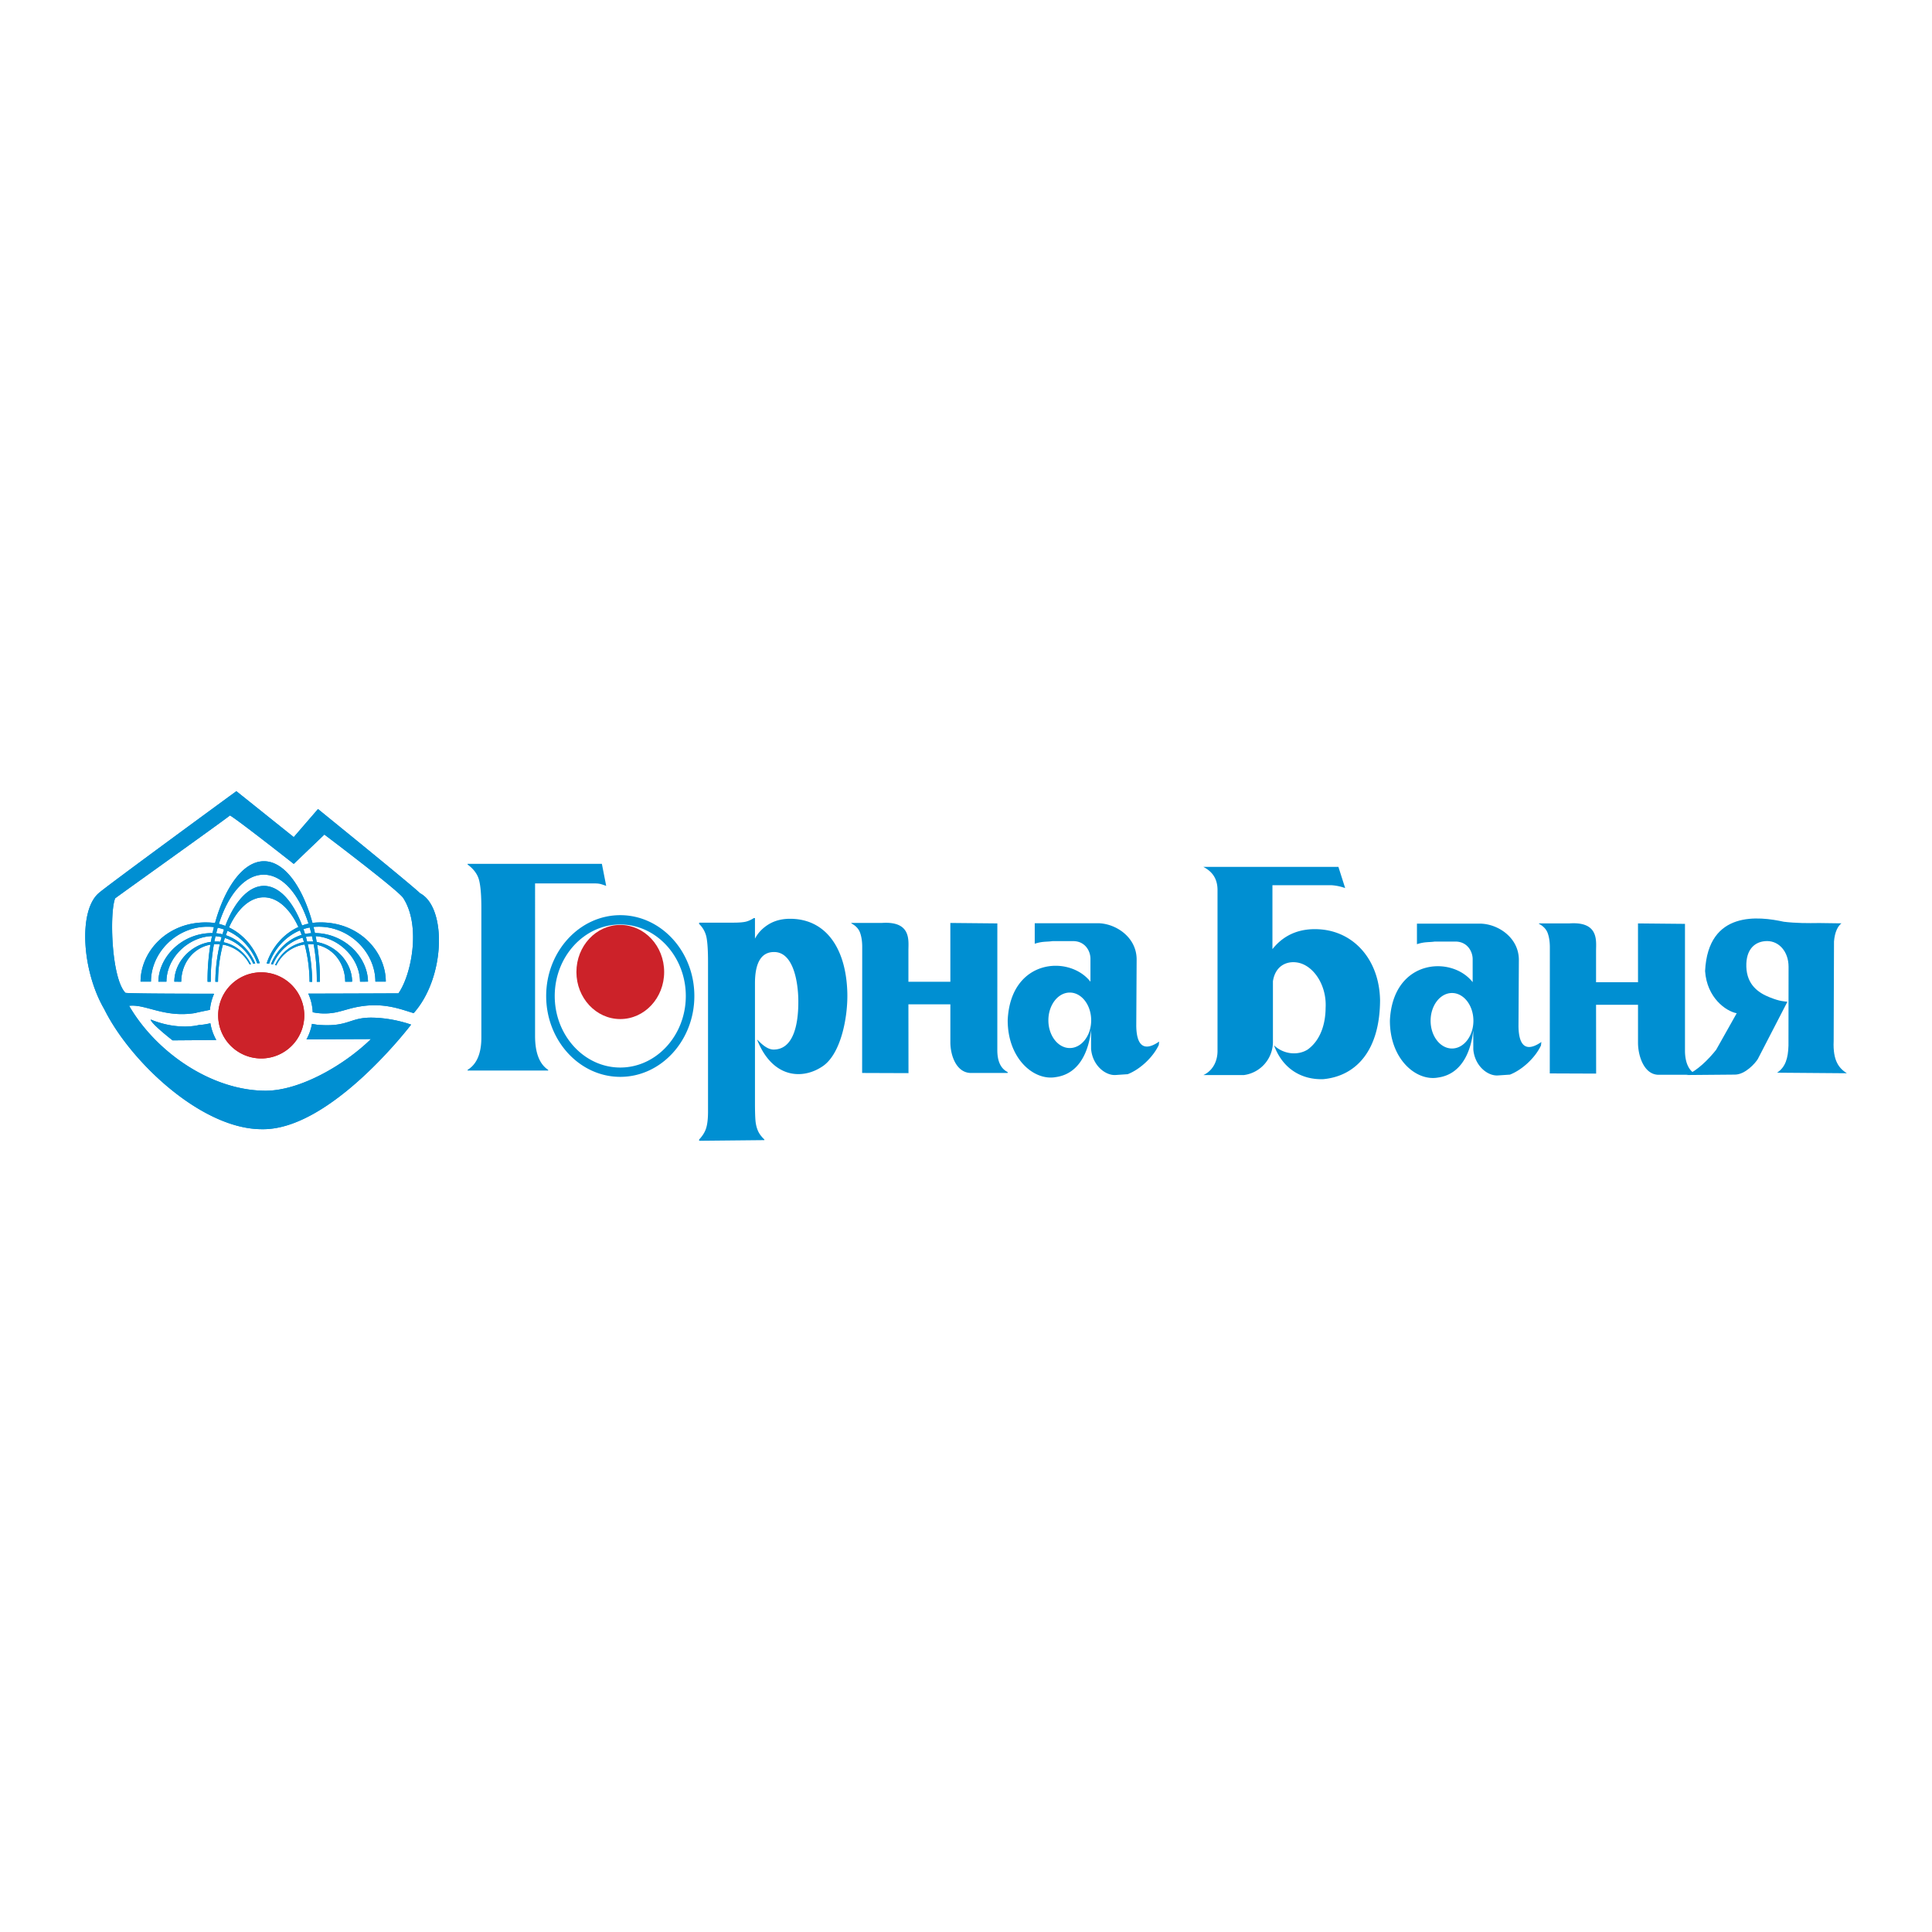 <svg xmlns="http://www.w3.org/2000/svg" width="2500" height="2500" viewBox="0 0 192.756 192.756"><g fill-rule="evenodd" clip-rule="evenodd"><path fill="#fff" fill-opacity="0" d="M0 0h192.756v192.756H0V0z"/><path d="M70.64 110.889V95.983c0-1.085-.047-1.892-.145-2.42a2.544 2.544 0 0 0-.743-1.38v-.13h3.418c.559 0 .972-.033 1.241-.098.266-.065.532-.186.801-.36h.111v2.054c.302-.581.757-1.052 1.359-1.426.605-.368 1.319-.556 2.136-.556 3.58 0 5.597 2.943 5.719 7.365.067 2.427-.629 6.088-2.435 7.332-2 1.38-5.025 1.257-6.567-2.638.103.021.836 1.002 1.664.988 1.886-.017 2.466-2.315 2.45-4.854-.012-1.771-.448-4.841-2.385-4.876-1.294-.023-1.941 1.039-1.941 3.122v11.914c0 .783.017 1.364.047 1.742.03.382.111.727.239 1.031.128.309.347.604.653.896v.062l-6.509.065v-.127c.35-.369.585-.755.706-1.157.121-.4.181-.948.181-1.643zM86.023 95.014v-.543c0-.537-.069-1.004-.208-1.399-.141-.398-.431-.71-.875-.944v-.045h3.011c2.994-.217 2.682 1.758 2.682 2.747v3.119h4.185l-.002-5.866 4.689.045-.002 12.644c0 1.114.344 1.846 1.033 2.189v.089h-3.704c-1.418-.04-2.014-1.746-2.014-3.067v-3.779h-4.185l.007 6.863-4.625-.017.008-12.036zM154.629 95.059v-.543c0-.537-.068-1.003-.207-1.398-.141-.398-.432-.711-.875-.944v-.045h3.01c2.994-.217 2.682 1.758 2.682 2.747v3.119h4.186l-.002-5.866 4.688.045v12.644c0 1.113.342 1.979 1.031 2.323v.089h-3.703c-1.418-.039-2.014-1.881-2.014-3.202v-3.779h-4.186l.008 6.864-4.625-.018.007-12.036zM48.025 90.552v12.973c0 1.581-.458 2.651-1.371 3.214v.07h8.038v-.07c-.873-.576-1.308-1.708-1.308-3.384V88.139l5.792-.001c.624 0 .691.033 1.304.244l-.431-2.198H46.654v.07c.625.463 1.007.997 1.152 1.591.145.592.219 1.497.219 2.707zM106.732 99.028c1.176 0 2.135 1.243 2.135 2.768s-.959 2.768-2.135 2.768-2.135-1.243-2.135-2.768.96-2.768 2.135-2.768zm-3.496-6.919v2.048c.797-.26 1.189-.174 1.766-.26h1.988c1.264-.043 1.828.995 1.805 1.816v2.234c-2.107-2.696-7.957-2.303-8.256 3.806-.025 3.854 2.607 6.105 4.795 5.711 2.576-.359 3.338-2.977 3.521-4.721l.002 1.907c.139 1.658 1.436 2.672 2.449 2.604l1.205-.082c1.258-.49 2.541-1.714 3.1-2.911l.037-.346c-.816.57-2.24 1.219-2.283-1.557l.037-6.574c.037-2.219-1.994-3.618-3.799-3.675h-6.367zM144.867 99.073c1.176 0 2.135 1.243 2.135 2.768s-.959 2.768-2.135 2.768c-1.178 0-2.135-1.243-2.135-2.768s.957-2.768 2.135-2.768zm-3.498-6.919v2.048c.797-.26 1.189-.174 1.768-.261h1.988c1.264-.043 1.826.995 1.803 1.816v2.234c-2.105-2.696-7.957-2.304-8.256 3.806-.025 3.854 2.607 6.105 4.795 5.711 2.578-.359 3.338-2.978 3.521-4.721l.004 1.907c.139 1.657 1.434 2.671 2.447 2.603l1.205-.081c1.26-.49 2.543-1.715 3.1-2.911l.037-.346c-.816.569-2.238 1.218-2.281-1.557l.037-6.574c.035-2.22-1.996-3.618-3.799-3.676h-6.369v.002z" fill="#008fd2"/><path d="M178.445 96.457c0-1.523-.959-2.566-2.135-2.566s-2.135.774-2.078 2.566c.057 1.793 1.199 2.595 2.307 3.036 1.107.442 1.418.395 1.791.451l-2.949 5.709c-.254.427-1.26 1.552-2.277 1.561l-4.844.042c1.043-.402 2.219-1.577 2.959-2.517l2.051-3.646c-1.082-.206-2.973-1.547-3.154-4.21.301-6.109 5.422-5.449 7.852-4.92 1.18.146 2.412.148 3.539.129l2.217.03c-.363.267-.67.868-.746 1.806l-.033 9.932c-.092 2.016.559 2.73 1.309 3.219l-6.959-.055c.838-.543 1.104-1.443 1.141-2.701l.009-7.866z" fill="#008fd2"/><path d="M61.886 92.28c2.418 0 4.377 2.103 4.377 4.696s-1.959 4.696-4.377 4.696c-2.417 0-4.377-2.103-4.377-4.696s1.96-4.696 4.377-4.696z" fill="#cc2229"/><path d="M120.062 107.261c1.008-.475 1.43-1.48 1.41-2.479V88.713c-.037-1.271-.727-1.859-1.41-2.222h13.473l.672 2.113a4.957 4.957 0 0 0-1.344-.284h-5.912v6.375c1.273-1.603 2.969-2.098 4.73-1.976 3.463.242 5.945 3.1 6.008 7.089-.027 4.966-2.35 7.539-5.652 7.86-2.021.076-4.01-.892-4.928-3.373 1.006.937 2.416 1.009 3.352.422 1.295-.935 1.783-2.565 1.795-4.155.129-2.27-1.217-4.268-2.822-4.531-1.068-.175-2.197.332-2.434 1.871v6.121a3.337 3.337 0 0 1-2.896 3.236h-4.042v.002zM61.884 91.306c4.071 0 7.392 3.624 7.392 8.066 0 4.443-3.321 8.066-7.392 8.066-4.07 0-7.392-3.623-7.392-8.066.001-4.443 3.322-8.066 7.392-8.066zm0 .93c3.601 0 6.539 3.205 6.539 7.136s-2.938 7.136-6.539 7.136-6.538-3.205-6.538-7.136 2.937-7.136 6.538-7.136zM9.836 89.12c-2.036 1.782-1.654 7.764.568 11.566 2.588 5.235 9.711 11.974 15.721 11.974 6.872.131 14.89-10.433 14.89-10.433s-1.847-.697-4.011-.697-2.259.97-5.344.711a20.2 20.2 0 0 1-.536-.091 5.135 5.135 0 0 1-.547 1.553c3.105-.021 5.72-.035 6.431-.034-2.644 2.588-7.076 5.152-10.501 5.152-5.345 0-10.895-3.775-13.625-8.47 1.646-.202 3.496 1.223 6.617.716l.033-.01.032-.014c.448-.1.912-.196 1.378-.288.053-.569.198-1.11.421-1.609-4.78-.005-8.666-.028-8.854-.095-1.404-1.479-1.595-7.971-1.022-9.423.339-.274 10.699-7.658 11.458-8.272.825.474 6.363 4.835 6.363 4.835l3.055-2.927s7.565 5.703 7.886 6.363c1.786 2.8.769 7.704-.498 9.478 0 0-4.032.019-8.993.03.256.571.412 1.199.442 1.858a5.814 5.814 0 0 0 2.109.047c.432-.062 1.313-.331 1.717-.435 2.937-.756 4.81.05 6.244.476 3.182-3.563 3.309-10.563.637-11.963-.764-.764-10.181-8.399-10.181-8.399l-2.418 2.8-5.727-4.582c0 .002-13.232 9.674-13.745 10.183zm11.154 12.972c-.447.104-.832.163-1.104.163 0 0-2.05.609-4.85-.536 0 .383 2.181 2.078 2.181 2.078s1.822-.014 4.364-.031a5.132 5.132 0 0 1-.591-1.674z" fill="#008fd2"/><path d="M20.788 92.46c-3.123-.049-5.723 2.555-5.726 5.477h-1.038c.007-3.052 2.738-6.026 6.729-5.903.237.005.47.026.698.063.978-3.552 2.806-6.171 4.885-6.171 2.07 0 3.874 2.611 4.839 6.154a4.96 4.96 0 0 1 .588-.047c3.991-.123 6.721 2.851 6.728 5.903h-1.038c-.003-2.922-2.603-5.525-5.726-5.477a4.4 4.4 0 0 0-.447.023c.05.201.098.404.143.61 2.92.026 5.249 2.346 5.292 4.844l-.797.007c-.012-2.372-2.137-4.406-4.43-4.541.039.193.076.389.109.586 1.914.319 3.527 2 3.535 3.955l-.692.002c-.007-1.817-1.163-3.321-2.795-3.672a22.5 22.5 0 0 1 .277 3.513l-.002.167h-.313l.002-.167c0-1.252-.111-2.454-.313-3.569a3.413 3.413 0 0 0-.589-.016c.273 1.182.43 2.459.441 3.753h-.264a14.882 14.882 0 0 0-.491-3.723 3.724 3.724 0 0 0-2.823 2.091.95.95 0 0 0-.091-.027l-.011-.004h-.002l-.004-.002-.015-.004c.535-1.183 1.61-2.072 2.88-2.295a14.006 14.006 0 0 0-.136-.438c-1.325.378-2.427 1.398-2.962 2.677a5.036 5.036 0 0 0-.119-.025l-.001-.001-.071-.014c.54-1.37 1.676-2.49 3.057-2.914a10.606 10.606 0 0 0-.173-.446c-1.417.59-2.554 1.831-3.073 3.326h-.001a5.026 5.026 0 0 0-.121-.017h-.001c-.042-.005-.082-.011-.124-.015.519-1.597 1.684-2.958 3.17-3.634-.839-1.815-2.078-2.965-3.458-2.965-1.387 0-2.631 1.167-3.468 3.006 1.436.687 2.559 2.015 3.07 3.568h-.001a4.5 4.5 0 0 0-.235.013h-.012l-.005.001c-.514-1.443-1.604-2.645-2.963-3.244a9.425 9.425 0 0 0-.168.437c1.317.439 2.4 1.514 2.935 2.826l-.031.003-.034.004-.134.02c-.532-1.214-1.576-2.185-2.832-2.577-.046.14-.09.282-.132.427 1.194.247 2.205 1.083 2.735 2.191l-.131.028a3.73 3.73 0 0 0-2.67-1.981 14.907 14.907 0 0 0-.486 3.706h-.267c.011-1.29.17-2.566.448-3.745a3.692 3.692 0 0 0-.59-.003 20.035 20.035 0 0 0-.315 3.581v.167h-.319l-.002-.167c0-1.202.1-2.396.285-3.536-1.691.305-2.901 1.837-2.908 3.695l-.692-.002c.007-1.993 1.686-3.702 3.647-3.972.034-.193.071-.385.109-.574-2.335.073-4.53 2.136-4.542 4.546l-.806-.004c.044-2.53 2.431-4.876 5.404-4.844.044-.202.092-.401.142-.598a4.696 4.696 0 0 0-.558-.036zm1.049-.285c.22.053.434.121.643.202.89-2.352 2.29-3.991 3.855-3.991 1.555 0 2.931 1.62 3.809 3.95.207-.076.42-.138.637-.186-.94-2.933-2.593-4.884-4.473-4.884s-3.533 1.962-4.471 4.909zm.514.559a4.829 4.829 0 0 0-.631-.176c-.052.18-.101.364-.148.551.211.019.419.053.623.103.05-.162.102-.321.156-.478zm-.965 1.205c.035-.18.073-.357.114-.533.207.015.411.046.61.091-.043.152-.085.307-.124.462a3.784 3.784 0 0 0-.6-.02zm8.888-1.243c.204-.066.413-.12.625-.16.053.185.104.373.152.565-.21.012-.417.041-.619.084a11.157 11.157 0 0 0-.158-.489zm.243.777c.199-.039.401-.064.607-.073.042.18.082.362.118.546a3.67 3.67 0 0 0-.599.002c-.039-.16-.081-.318-.126-.475z" fill="#008fd2"/><path d="M30.358 101.24a4.296 4.296 0 1 1-8.591 0 4.296 4.296 0 0 1 8.591 0z" fill="#cc2229"/><path d="M9.836 89.12c-2.036 1.782-1.654 7.764.568 11.566 2.588 5.235 9.711 11.974 15.721 11.974 6.872.131 14.89-10.433 14.89-10.433s-1.847-.697-4.011-.697-2.259.97-5.344.711a20.2 20.2 0 0 1-.536-.091 5.135 5.135 0 0 1-.547 1.553c3.105-.021 5.72-.035 6.431-.034-2.644 2.588-7.076 5.152-10.501 5.152-5.345 0-10.895-3.775-13.625-8.47 1.646-.202 3.496 1.223 6.617.716l.033-.01.032-.014c.448-.1.912-.196 1.378-.288.053-.569.198-1.11.421-1.609-4.78-.005-8.666-.028-8.854-.095-1.404-1.479-1.595-7.971-1.022-9.423.339-.274 10.699-7.658 11.458-8.272.825.474 6.363 4.835 6.363 4.835l3.055-2.927s7.565 5.703 7.886 6.363c1.786 2.8.769 7.704-.498 9.478 0 0-4.032.019-8.993.03.256.571.412 1.199.442 1.858a5.814 5.814 0 0 0 2.109.047c.432-.062 1.313-.331 1.717-.435 2.937-.756 4.81.05 6.244.476 3.182-3.563 3.309-10.563.637-11.963-.764-.764-10.181-8.399-10.181-8.399l-2.418 2.8-5.727-4.582c0 .002-13.232 9.674-13.745 10.183zm11.154 12.972c-.447.104-.832.163-1.104.163 0 0-2.05.609-4.85-.536 0 .383 2.181 2.078 2.181 2.078s1.822-.014 4.364-.031a5.132 5.132 0 0 1-.591-1.674z" fill="#008fd2"/><path d="M20.788 92.46c-3.123-.049-5.723 2.555-5.726 5.477h-1.038c.007-3.052 2.738-6.026 6.729-5.903.237.005.47.026.698.063.978-3.552 2.806-6.171 4.885-6.171 2.07 0 3.874 2.611 4.839 6.154a4.96 4.96 0 0 1 .588-.047c3.991-.123 6.721 2.851 6.728 5.903h-1.038c-.003-2.922-2.603-5.525-5.726-5.477a4.4 4.4 0 0 0-.447.023c.05.201.098.404.143.61 2.92.026 5.249 2.346 5.292 4.844l-.797.007c-.012-2.372-2.137-4.406-4.43-4.541.039.193.076.389.109.586 1.914.319 3.527 2 3.535 3.955l-.692.002c-.007-1.817-1.163-3.321-2.795-3.672a22.5 22.5 0 0 1 .277 3.513l-.002.167h-.313l.002-.167c0-1.252-.111-2.454-.313-3.569a3.413 3.413 0 0 0-.589-.016c.273 1.182.43 2.459.441 3.753h-.264a14.882 14.882 0 0 0-.491-3.723 3.724 3.724 0 0 0-2.823 2.091.95.95 0 0 0-.091-.027l-.011-.004h-.002l-.004-.002-.015-.004c.535-1.183 1.61-2.072 2.88-2.295a14.006 14.006 0 0 0-.136-.438c-1.325.378-2.427 1.398-2.962 2.677a5.036 5.036 0 0 0-.119-.025l-.001-.001-.071-.014c.54-1.37 1.676-2.49 3.057-2.914a10.606 10.606 0 0 0-.173-.446c-1.417.59-2.554 1.831-3.073 3.326h-.001a5.026 5.026 0 0 0-.121-.017h-.001c-.042-.005-.082-.011-.124-.015.519-1.597 1.684-2.958 3.17-3.634-.839-1.815-2.078-2.965-3.458-2.965-1.387 0-2.631 1.167-3.468 3.006 1.436.687 2.559 2.015 3.07 3.568h-.001a4.5 4.5 0 0 0-.235.013h-.012l-.005.001c-.514-1.443-1.604-2.645-2.963-3.244a9.425 9.425 0 0 0-.168.437c1.317.439 2.4 1.514 2.935 2.826l-.031.003-.034.004-.134.02c-.532-1.214-1.576-2.185-2.832-2.577-.046.14-.09.282-.132.427 1.194.247 2.205 1.083 2.735 2.191l-.131.028a3.73 3.73 0 0 0-2.67-1.981 14.907 14.907 0 0 0-.486 3.706h-.267c.011-1.29.17-2.566.448-3.745a3.692 3.692 0 0 0-.59-.003 20.035 20.035 0 0 0-.315 3.581v.167h-.319l-.002-.167c0-1.202.1-2.396.285-3.536-1.691.305-2.901 1.837-2.908 3.695l-.692-.002c.007-1.993 1.686-3.702 3.647-3.972.034-.193.071-.385.109-.574-2.335.073-4.53 2.136-4.542 4.546l-.806-.004c.044-2.53 2.431-4.876 5.404-4.844.044-.202.092-.401.142-.598a4.696 4.696 0 0 0-.558-.036zm1.049-.285c.22.053.434.121.643.202.89-2.352 2.29-3.991 3.855-3.991 1.555 0 2.931 1.62 3.809 3.95.207-.076.42-.138.637-.186-.94-2.933-2.593-4.884-4.473-4.884s-3.533 1.962-4.471 4.909zm.514.559a4.829 4.829 0 0 0-.631-.176c-.052.18-.101.364-.148.551.211.019.419.053.623.103.05-.162.102-.321.156-.478zm-.965 1.205c.035-.18.073-.357.114-.533.207.015.411.046.61.091-.043.152-.085.307-.124.462a3.784 3.784 0 0 0-.6-.02zm8.888-1.243c.204-.066.413-.12.625-.16.053.185.104.373.152.565-.21.012-.417.041-.619.084a11.157 11.157 0 0 0-.158-.489zm.243.777c.199-.039.401-.064.607-.073.042.18.082.362.118.546a3.67 3.67 0 0 0-.599.002c-.039-.16-.081-.318-.126-.475z" fill="#008fd2"/><path d="M30.358 101.24a4.296 4.296 0 1 1-8.591 0 4.296 4.296 0 0 1 8.591 0z" fill="#cc2229"/></g></svg>
